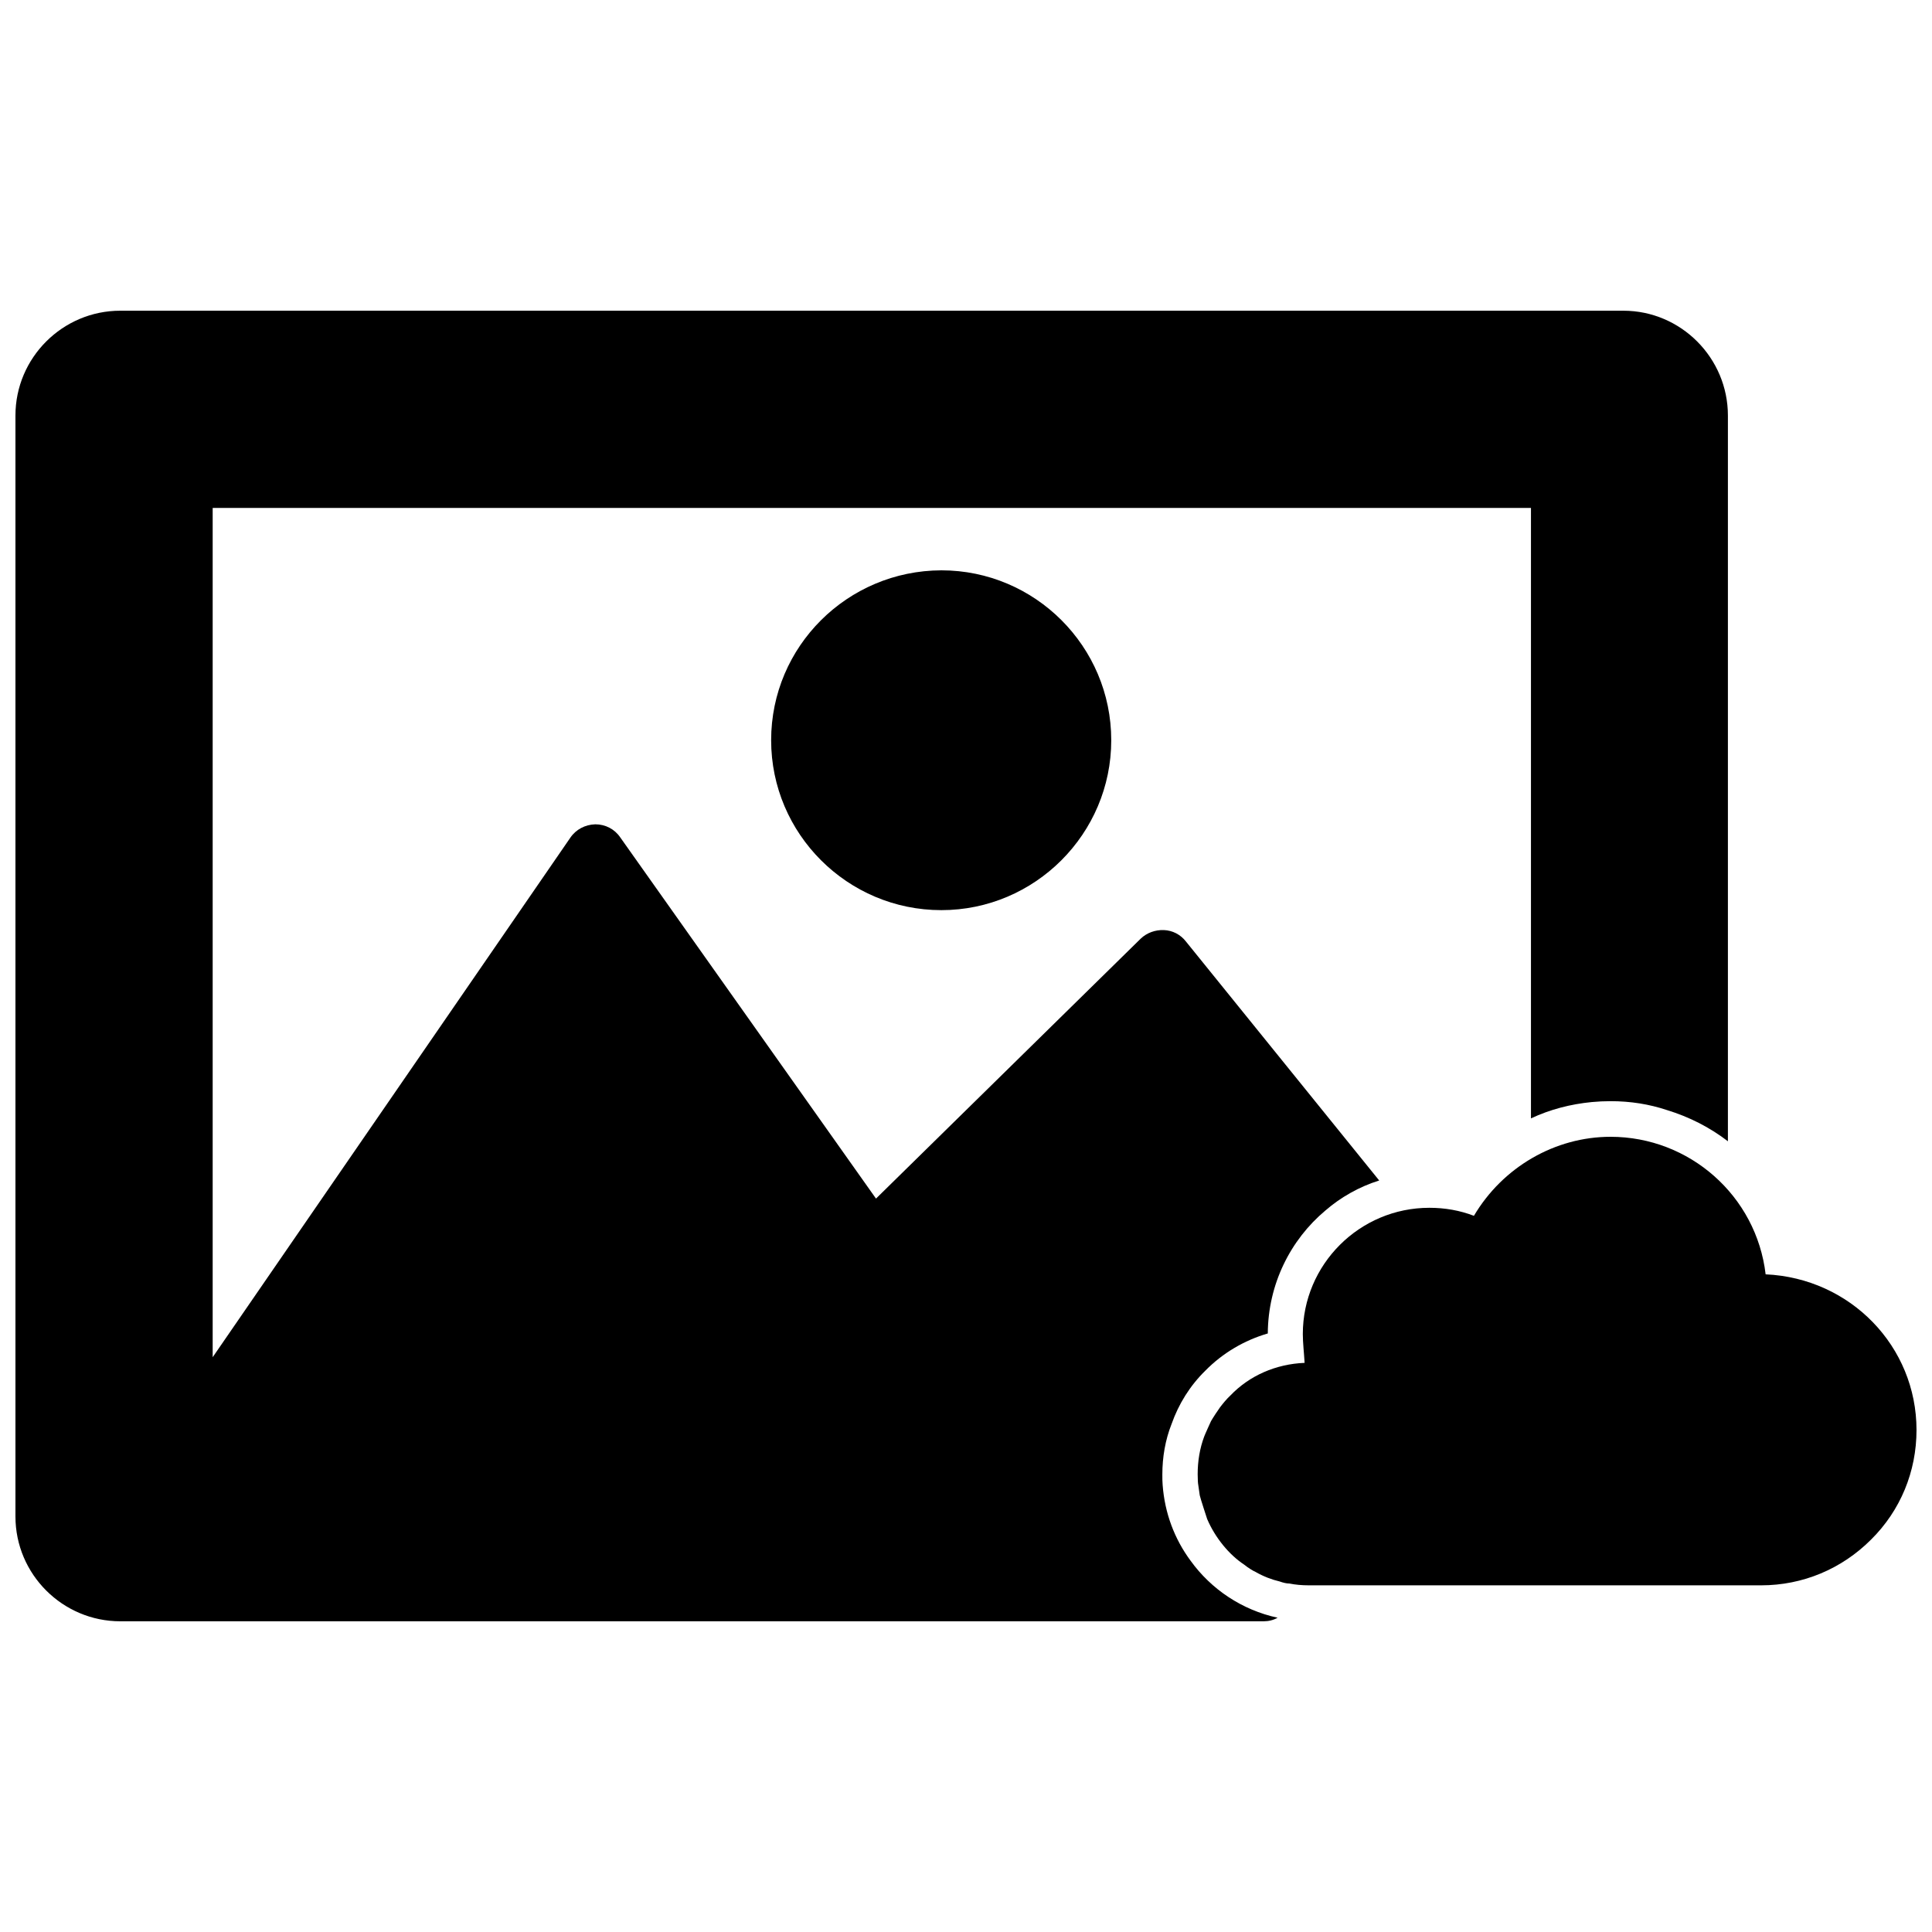 <?xml version="1.0" encoding="UTF-8"?>
<!-- Uploaded to: SVG Repo, www.svgrepo.com, Generator: SVG Repo Mixer Tools -->
<svg width="800px" height="800px" version="1.1" viewBox="144 144 512 512" xmlns="http://www.w3.org/2000/svg">
 <defs>
  <clipPath id="b">
   <path d="m148.09 226h453.91v348h-453.91z"/>
  </clipPath>
  <clipPath id="a">
   <path d="m461 445h190.9v120h-190.9z"/>
  </clipPath>
 </defs>
 <g clip-path="url(#b)">
  <path d="m459.51 557.6c-4.25-5.746-6.848-12.594-7.398-20.074-0.078-0.867-0.078-1.73-0.078-2.754 0-4.644 0.789-9.211 2.441-13.383 1.891-5.352 4.879-10.156 8.973-14.168 4.566-4.644 10.312-8.031 16.531-9.84 0.078-13.066 5.984-24.797 15.273-32.59 4.094-3.543 8.973-6.297 14.25-7.949l-51.246-63.371c-1.418-1.812-3.543-2.914-5.824-2.992-2.281-0.078-4.488 0.707-6.141 2.281l-70.141 68.879-67.777-95.723c-1.496-2.203-3.938-3.465-6.613-3.465-2.676 0.078-5.117 1.34-6.613 3.543l-94.785 137.68v-225.06h349.36v161.77c5.039-2.363 10.469-3.777 16.137-4.328 1.652-0.156 3.305-0.234 4.961-0.234 5.273 0 10.234 0.789 14.957 2.363 5.902 1.812 11.336 4.566 16.137 8.266v-192.32c0-15.273-12.438-27.789-27.711-27.789h-398.32c-15.273 0-27.789 12.441-27.789 27.789v291.74c0 15.352 12.516 27.789 27.789 27.789h303c1.34 0 2.598-0.316 3.699-0.945-9.449-2.047-17.637-7.559-23.066-15.113z"/>
 </g>
 <path d="m348.36 340.17c0 24.797 20.23 45.027 45.105 45.027 24.797 0 45.027-20.23 45.027-45.027 0-24.875-20.23-45.027-45.027-45.027-24.875 0.078-45.105 20.152-45.105 45.027z"/>
 <g clip-path="url(#a)">
  <path d="m611.91 481.71c-2.441-20.781-20.152-36.449-41.094-36.449-14.719 0-28.574 8.031-36.211 20.941-3.699-1.418-7.637-2.125-11.809-2.125-18.5 0-33.535 15.035-33.535 33.457 0 2.363 0.316 4.879 0.473 7.637-7.637 0.316-14.641 3.387-19.68 8.66-1.023 0.945-1.969 2.125-2.754 3.148-0.316 0.395-1.969 2.914-2.363 3.621 0 0-1.652 3.621-1.812 4.094-1.18 3.148-1.73 6.535-1.73 9.996 0 1.34 0.078 2.519 0.156 2.832l0.395 2.754c0.156 0.789 1.969 6.297 1.969 6.297 2.125 4.961 5.824 9.445 9.762 12.043 1.18 0.945 2.363 1.652 3.07 1.969 2.047 1.18 4.328 2.047 6.375 2.519 0.867 0.316 1.812 0.551 2.598 0.551 1.574 0.316 3.305 0.473 5.117 0.473h119.89c11.02 0 21.332-4.328 29.125-12.121 7.793-7.715 12.043-18.027 12.043-29.047 0.004-22.121-17.473-40.227-39.984-41.25z"/>
 </g>
</svg>